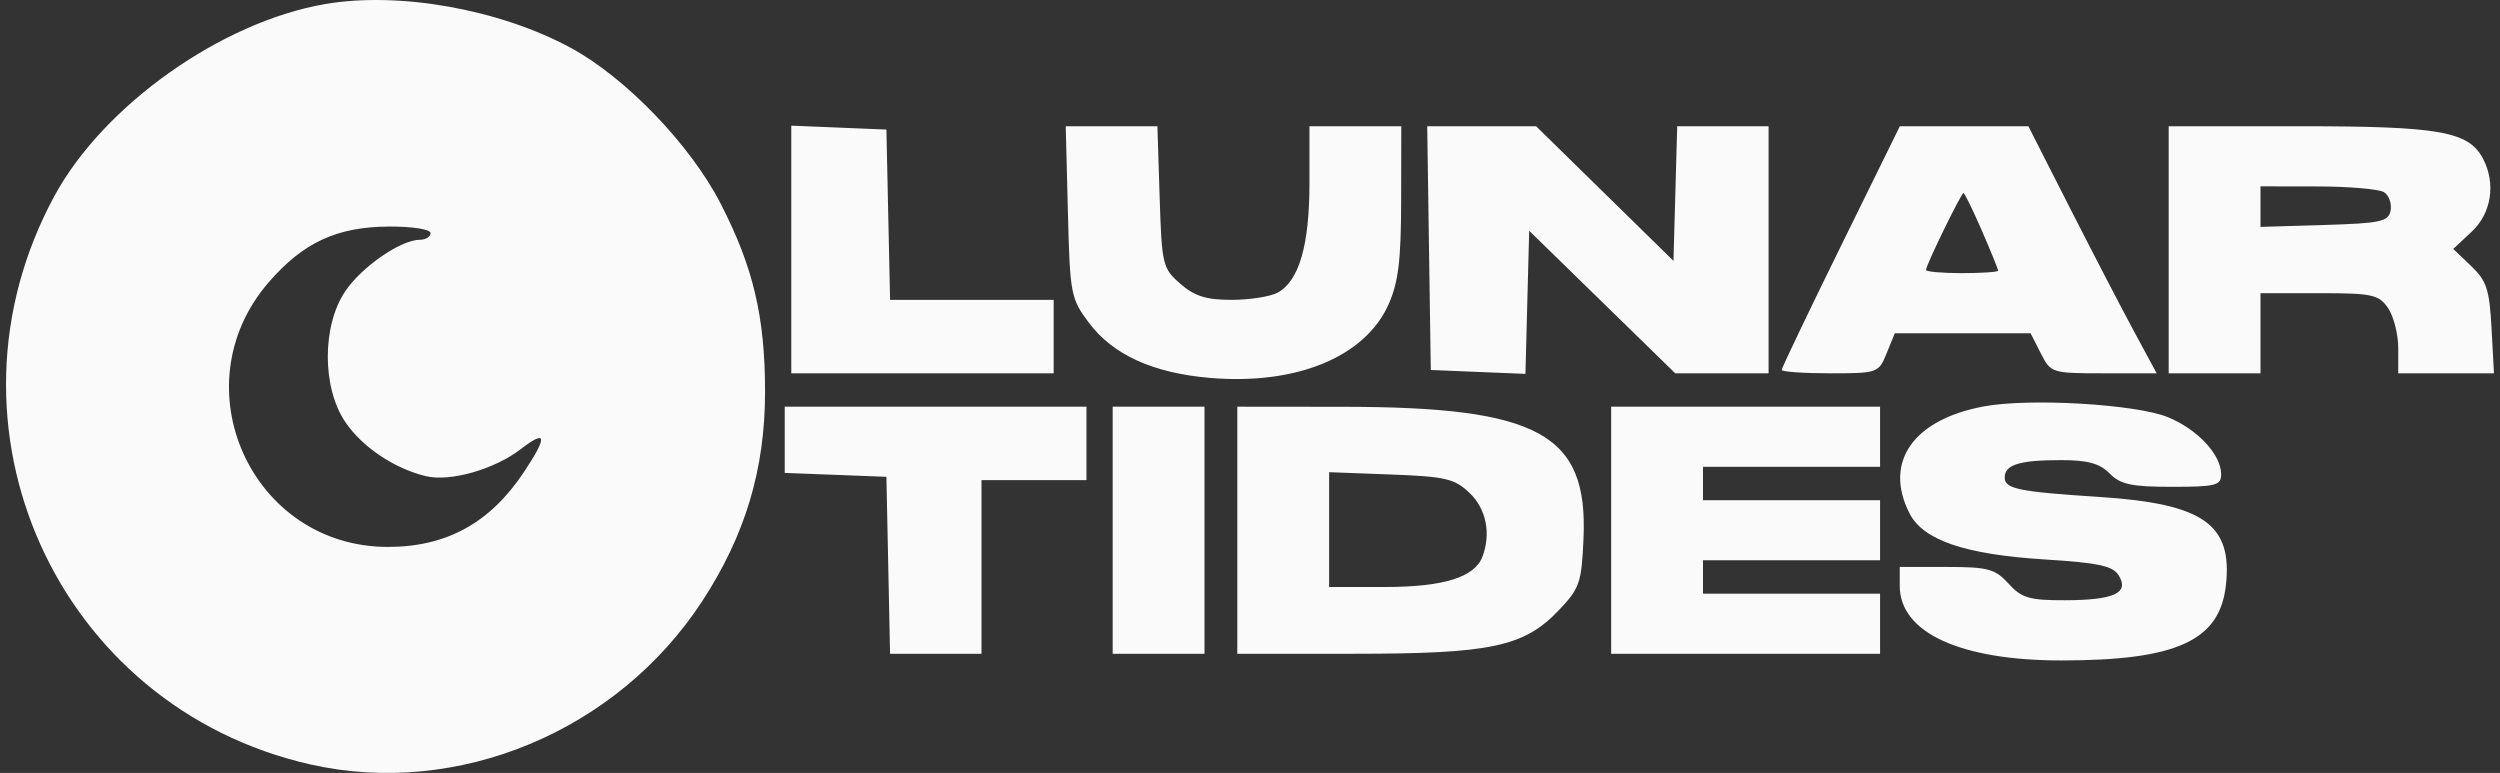 <svg xmlns="http://www.w3.org/2000/svg" fill="none" viewBox="0 0 207 64" height="64" width="207">
<rect x="0" y="0" width="207" height="64" fill="#333333" stroke="none"/>
<path fill="#FAFAFA" d="M26.961 0.33C18.346 1.798 8.578 8.714 4.503 16.232C-5.801 35.241 4.684 58.534 25.688 63.292C37.895 66.057 51.104 60.556 58.143 49.778C61.705 44.323 63.347 38.854 63.347 32.449C63.347 26.242 62.376 22.123 59.671 16.862C57.163 11.981 51.786 6.4 47.225 3.942C41.33 0.765 33.057 -0.709 26.961 0.33ZM65.519 20.657V30.91H76.381H87.243V27.869V24.828H80.47H73.698L73.546 17.779L73.394 10.729L69.457 10.566L65.519 10.404V20.657ZM88.422 17.547C88.594 24.39 88.656 24.716 90.171 26.736C92.15 29.375 95.478 30.889 100.18 31.29C107.333 31.901 113.03 29.557 114.97 25.206C115.785 23.379 116.005 21.584 116.014 16.673L116.026 10.453H112.224H108.423V15.17C108.423 20.311 107.564 23.263 105.789 24.231C105.186 24.559 103.468 24.828 101.972 24.828C99.879 24.828 98.899 24.52 97.727 23.494C96.263 22.214 96.196 21.931 96.018 16.307L95.833 10.453H92.038H88.242L88.422 17.547ZM118.321 20.543L118.47 30.634L122.388 30.796L126.307 30.957L126.461 25.032L126.616 19.106L132.663 25.008L138.711 30.91H142.575H146.438V20.681V10.453H142.656H138.873L138.718 16.026L138.563 21.599L132.877 16.026L127.19 10.453H122.682H118.174L118.321 20.543ZM152.415 20.399C149.725 25.87 147.524 30.473 147.524 30.627C147.524 30.783 149.327 30.91 151.532 30.91C155.472 30.91 155.55 30.882 156.214 29.251L156.889 27.593H162.511H168.134L168.976 29.251C169.806 30.886 169.882 30.91 174.197 30.91H178.573L176.706 27.454C175.679 25.554 173.289 20.951 171.393 17.226L167.949 10.453H162.627H157.306L152.415 20.399ZM179.566 20.681V30.91H183.367H187.17V27.593V24.275H192.025C196.429 24.275 196.961 24.39 197.729 25.504C198.192 26.18 198.574 27.673 198.574 28.822V30.91H202.536H206.5L206.299 27.178C206.127 23.967 205.892 23.248 204.614 22.029L203.128 20.612L204.652 19.19C206.292 17.66 206.674 15.195 205.591 13.134C204.403 10.876 202.011 10.453 190.445 10.453H179.566V20.681ZM197.405 15.918C197.808 16.178 198.049 16.859 197.943 17.43C197.769 18.349 197.135 18.488 192.458 18.628L187.17 18.786V17.107V15.429L191.921 15.437C194.534 15.442 197.003 15.658 197.405 15.918ZM164.095 19.091C164.838 20.802 165.446 22.295 165.446 22.409C165.446 22.523 164.101 22.616 162.459 22.616C160.816 22.616 159.472 22.498 159.472 22.352C159.472 21.958 162.387 15.982 162.579 15.982C162.67 15.982 163.353 17.381 164.095 19.091ZM35.65 19.299C35.65 19.603 35.256 19.852 34.773 19.852C33.19 19.852 29.954 22.085 28.581 24.126C26.662 26.977 26.662 32.079 28.581 34.929C29.977 37.004 32.638 38.794 35.263 39.425C37.28 39.908 40.938 38.867 43.117 37.189C45.275 35.527 45.359 36.108 43.389 39.077C40.592 43.293 36.975 45.285 32.12 45.285C20.817 45.285 14.811 31.977 22.237 23.387C25.111 20.063 27.901 18.774 32.256 18.758C34.165 18.752 35.65 18.988 35.65 19.299ZM164.256 33.651C158.402 34.743 155.952 38.265 158.103 42.498C159.236 44.73 162.693 45.909 169.312 46.323C173.781 46.602 174.95 46.855 175.436 47.651C176.321 49.101 175.042 49.69 170.986 49.7C168.029 49.707 167.395 49.521 166.309 48.326C165.192 47.1 164.611 46.944 161.175 46.944H157.3V48.522C157.3 52.377 162.308 54.685 170.677 54.685C180.227 54.685 183.797 53.054 184.305 48.456C184.865 43.403 182.433 41.705 173.844 41.148C167.106 40.712 165.989 40.482 165.989 39.529C165.989 38.475 167.217 38.098 170.65 38.098C172.869 38.098 173.859 38.37 174.678 39.203C175.571 40.112 176.488 40.309 179.837 40.309C183.451 40.309 183.911 40.193 183.911 39.278C183.911 37.642 181.954 35.541 179.496 34.54C176.847 33.461 168.033 32.947 164.256 33.651ZM64.976 36.416V39.157L69.185 39.318L73.394 39.48L73.546 46.806L73.697 54.132H77.483H81.269V46.944V39.756H85.613H89.958V36.715V33.674H77.467H64.976V36.416ZM92.13 43.903V54.132H95.932H99.733V43.903V33.674H95.932H92.13V43.903ZM102.449 43.903V54.132H112.125C123.454 54.132 126.192 53.55 129.065 50.532C130.801 48.708 130.954 48.264 131.115 44.574C131.491 35.929 127.428 33.699 111.274 33.683L102.449 33.674V43.903ZM133.404 43.903V54.132H144.537H155.67V51.644V49.156H148.339H141.007V47.773V46.391H148.339H155.67V43.903V41.415H148.339H141.007V40.033V38.651H148.339H155.67V36.162V33.674H144.537H133.404V43.903ZM121.685 40.82C123.06 42.136 123.471 44.172 122.748 46.09C122.104 47.798 119.526 48.603 114.695 48.603H110.052V43.849V39.097L115.168 39.288C119.695 39.458 120.446 39.635 121.685 40.82Z" clip-rule="evenodd" fill-rule="evenodd"></path>
</svg>
